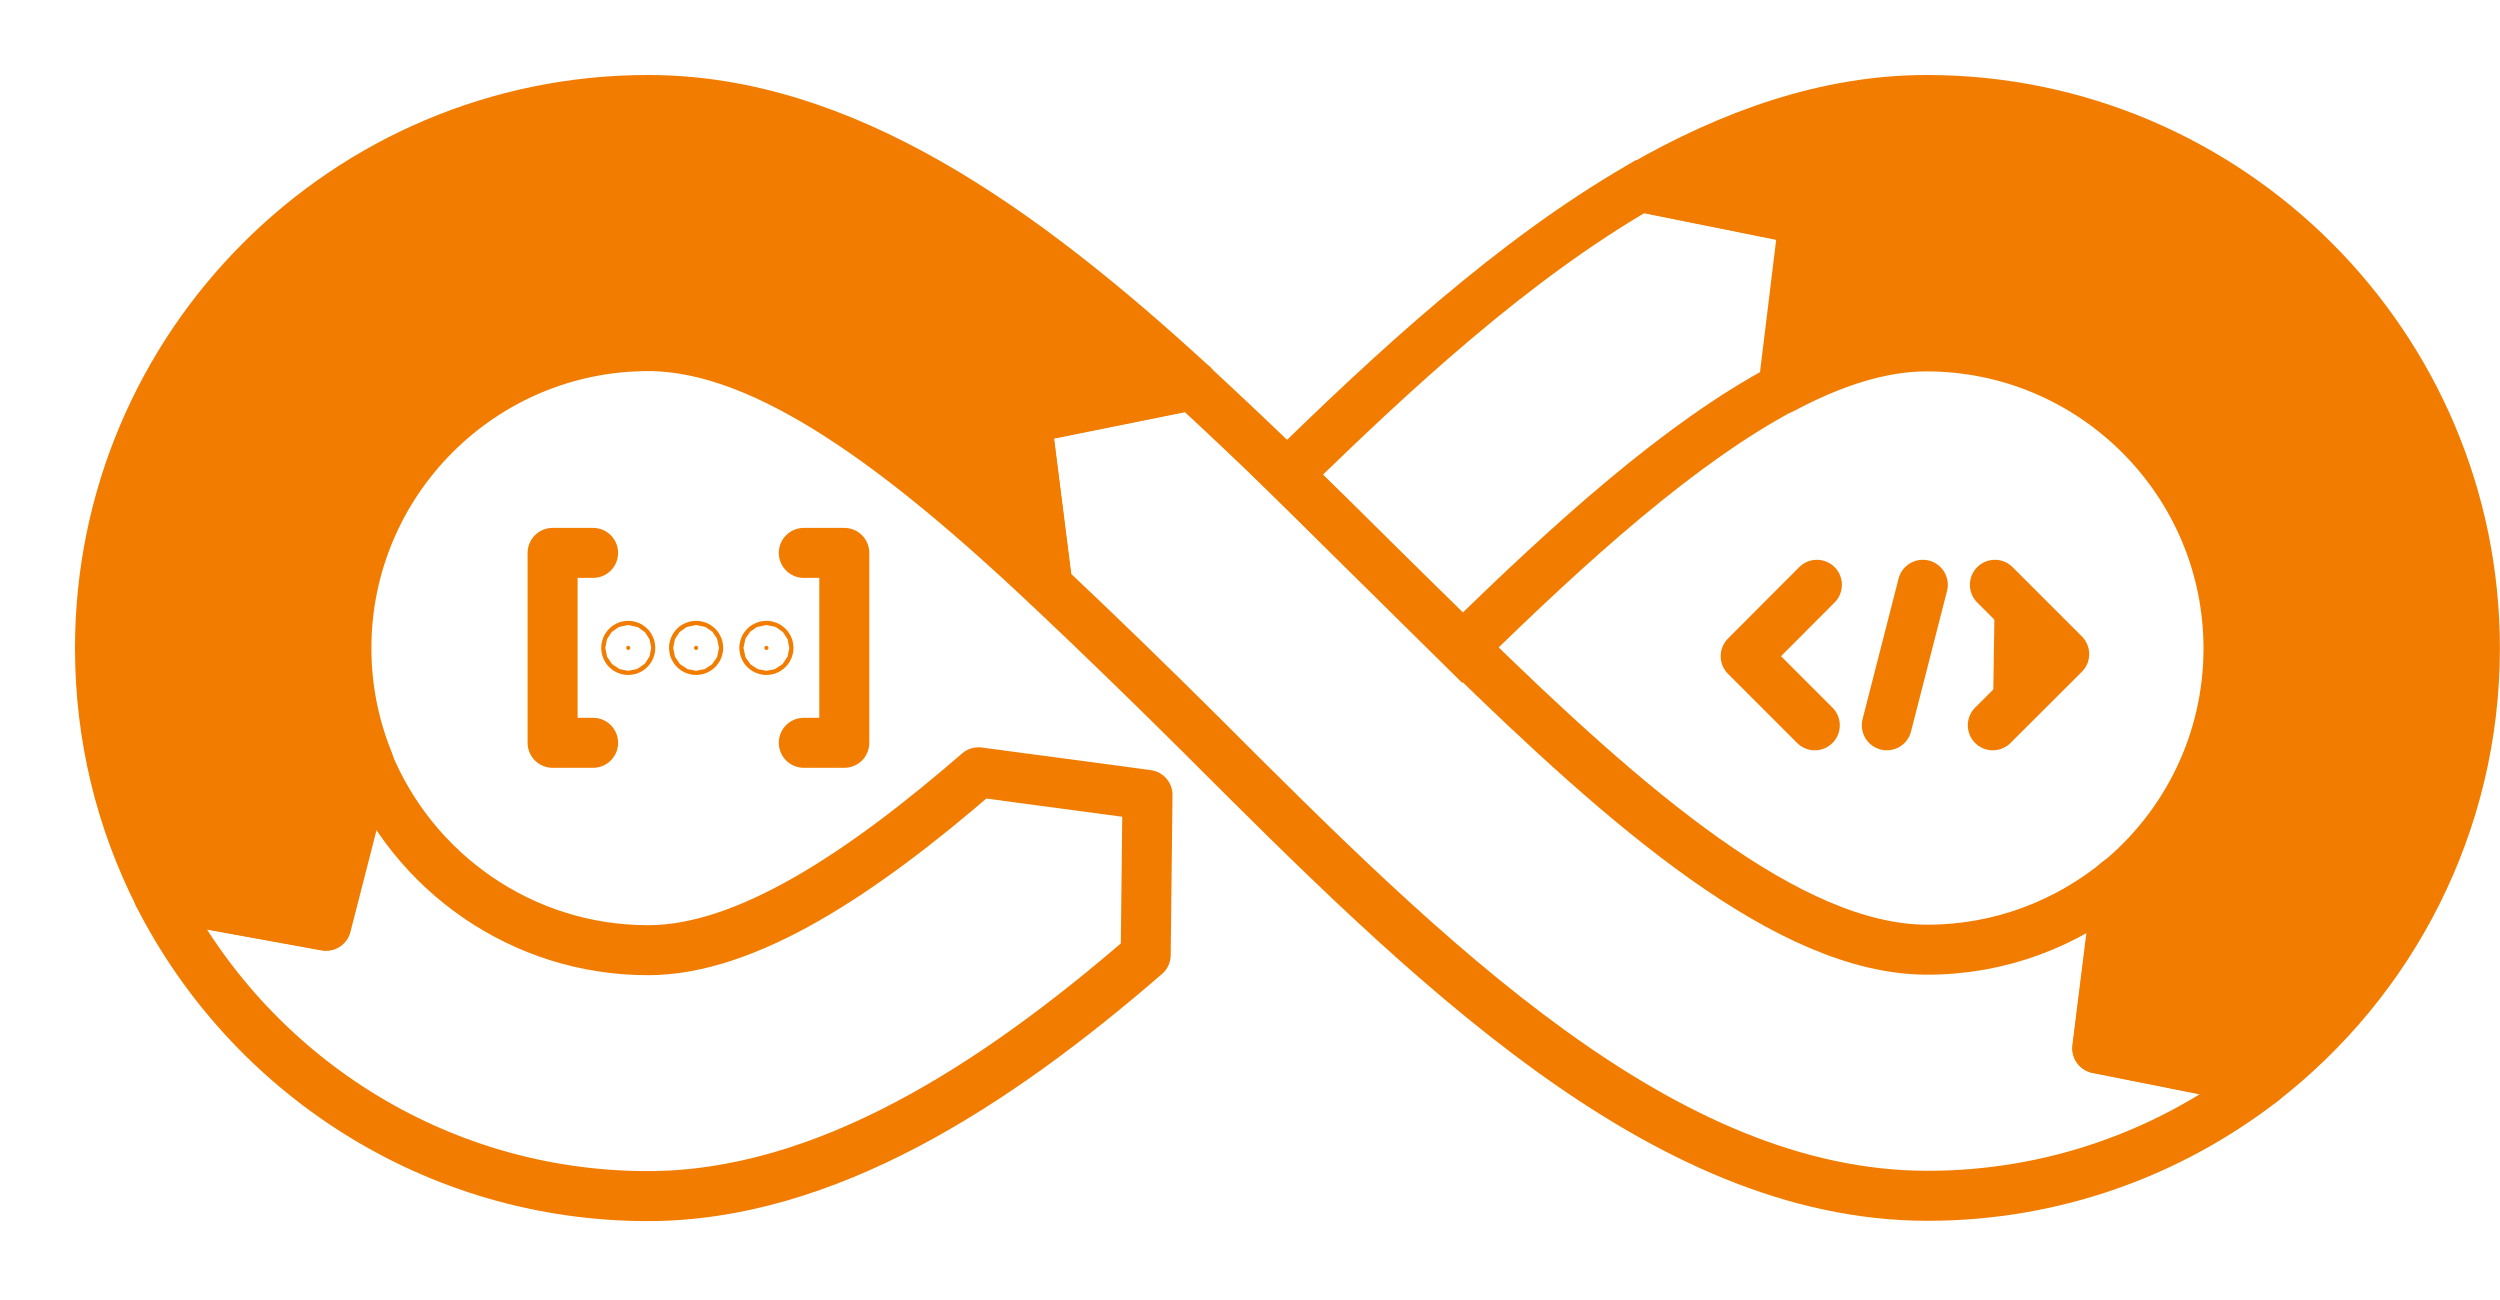 <svg width="25" height="13" viewBox="0 0 25 13" fill="none" xmlns="http://www.w3.org/2000/svg">
<path d="M18.169 5.848L17.457 6.562L18.148 7.253" stroke="#F27C00" stroke-width="0.5" stroke-linecap="round" stroke-linejoin="round"/>
<path d="M19.928 7.253L20.642 6.541L19.949 5.848" fill="#F27C00"/>
<path d="M19.928 7.253L20.642 6.541L19.949 5.848" stroke="#F27C00" stroke-width="0.5" stroke-linecap="round" stroke-linejoin="round"/>
<path d="M19.228 5.848L18.868 7.253" stroke="#F27C00" stroke-width="0.5" stroke-linecap="round" stroke-linejoin="round"/>
<path d="M1.589 8.955C1.211 8.211 1 7.372 1 6.482C1 3.458 3.458 1 6.482 1C8.428 1 10.211 2.274 11.925 3.848L10.261 4.184L10.473 5.857C9.062 4.53 7.675 3.461 6.485 3.461C4.818 3.461 3.464 4.815 3.464 6.482C3.464 6.881 3.542 7.262 3.684 7.613L3.262 9.258L1.595 8.955H1.589Z" fill="#F27C00" stroke="#F27C00" stroke-width="0.5" stroke-linecap="round" stroke-linejoin="round"/>
<path d="M3.255 9.255L3.678 7.61C4.127 8.717 5.214 9.502 6.481 9.502C7.464 9.502 8.621 8.732 9.785 7.723L11.475 7.949L11.457 9.55C9.952 10.854 8.249 11.961 6.479 11.961C4.345 11.961 2.491 10.735 1.586 8.952L3.253 9.255H3.255Z" stroke="#F27C00" stroke-width="0.5" stroke-linecap="round" stroke-linejoin="round"/>
<path d="M21.18 8.818C21.856 8.264 22.285 7.422 22.285 6.485C22.285 4.818 20.93 3.464 19.264 3.464C18.814 3.464 18.332 3.619 17.832 3.884L18.038 2.199L16.401 1.869C17.314 1.342 18.273 1 19.267 1C22.29 1 24.749 3.458 24.749 6.482C24.749 8.241 23.915 9.812 22.621 10.815L20.972 10.482L21.18 8.815V8.818Z" fill="#F27C00" stroke="#F27C00" stroke-width="0.5" stroke-linecap="round" stroke-linejoin="round"/>
<path d="M11.925 3.851C12.535 4.414 13.142 5.003 13.737 5.598C13.901 5.759 14.63 6.476 14.63 6.476C16.264 8.074 17.889 9.497 19.273 9.497C19.999 9.497 20.665 9.238 21.189 8.809L20.975 10.485L22.63 10.809C21.701 11.529 20.537 11.958 19.276 11.958C16.624 11.958 14.273 9.61 12.002 7.339C11.496 6.836 10.981 6.336 10.476 5.86L10.264 4.187L11.928 3.851H11.925Z" stroke="#F27C00" stroke-width="0.5" stroke-linecap="round" stroke-linejoin="round"/>
<path d="M18.038 2.196L16.401 1.866C15.13 2.601 13.943 3.699 12.871 4.747L14.624 6.479C15.701 5.422 16.808 4.422 17.835 3.878" stroke="#F27C00" stroke-width="0.5" stroke-miterlimit="10"/>
<path d="M6.94 6.479C6.94 6.467 6.95 6.458 6.961 6.458C6.973 6.458 6.982 6.467 6.982 6.479C6.982 6.49 6.973 6.5 6.961 6.5C6.95 6.5 6.94 6.49 6.94 6.479Z" fill="#F27C00" stroke="#F27C00" stroke-width="0.5"/>
<path d="M6.262 6.479C6.262 6.467 6.271 6.458 6.282 6.458C6.294 6.458 6.303 6.467 6.303 6.479C6.303 6.49 6.294 6.5 6.282 6.5C6.271 6.5 6.262 6.49 6.262 6.479Z" fill="#F27C00" stroke="#F27C00" stroke-width="0.5"/>
<path d="M7.643 6.479C7.643 6.467 7.652 6.458 7.664 6.458C7.675 6.458 7.685 6.467 7.685 6.479C7.685 6.49 7.675 6.5 7.664 6.5C7.652 6.5 7.643 6.49 7.643 6.479Z" fill="#F27C00" stroke="#F27C00" stroke-width="0.5"/>
<path d="M5.931 5.529H5.526V7.428H5.931" stroke="#F27C00" stroke-width="0.5" stroke-linecap="round" stroke-linejoin="round"/>
<path d="M8.038 7.428H8.443V5.529H8.038" stroke="#F27C00" stroke-width="0.5" stroke-linecap="round" stroke-linejoin="round"/>
</svg>
